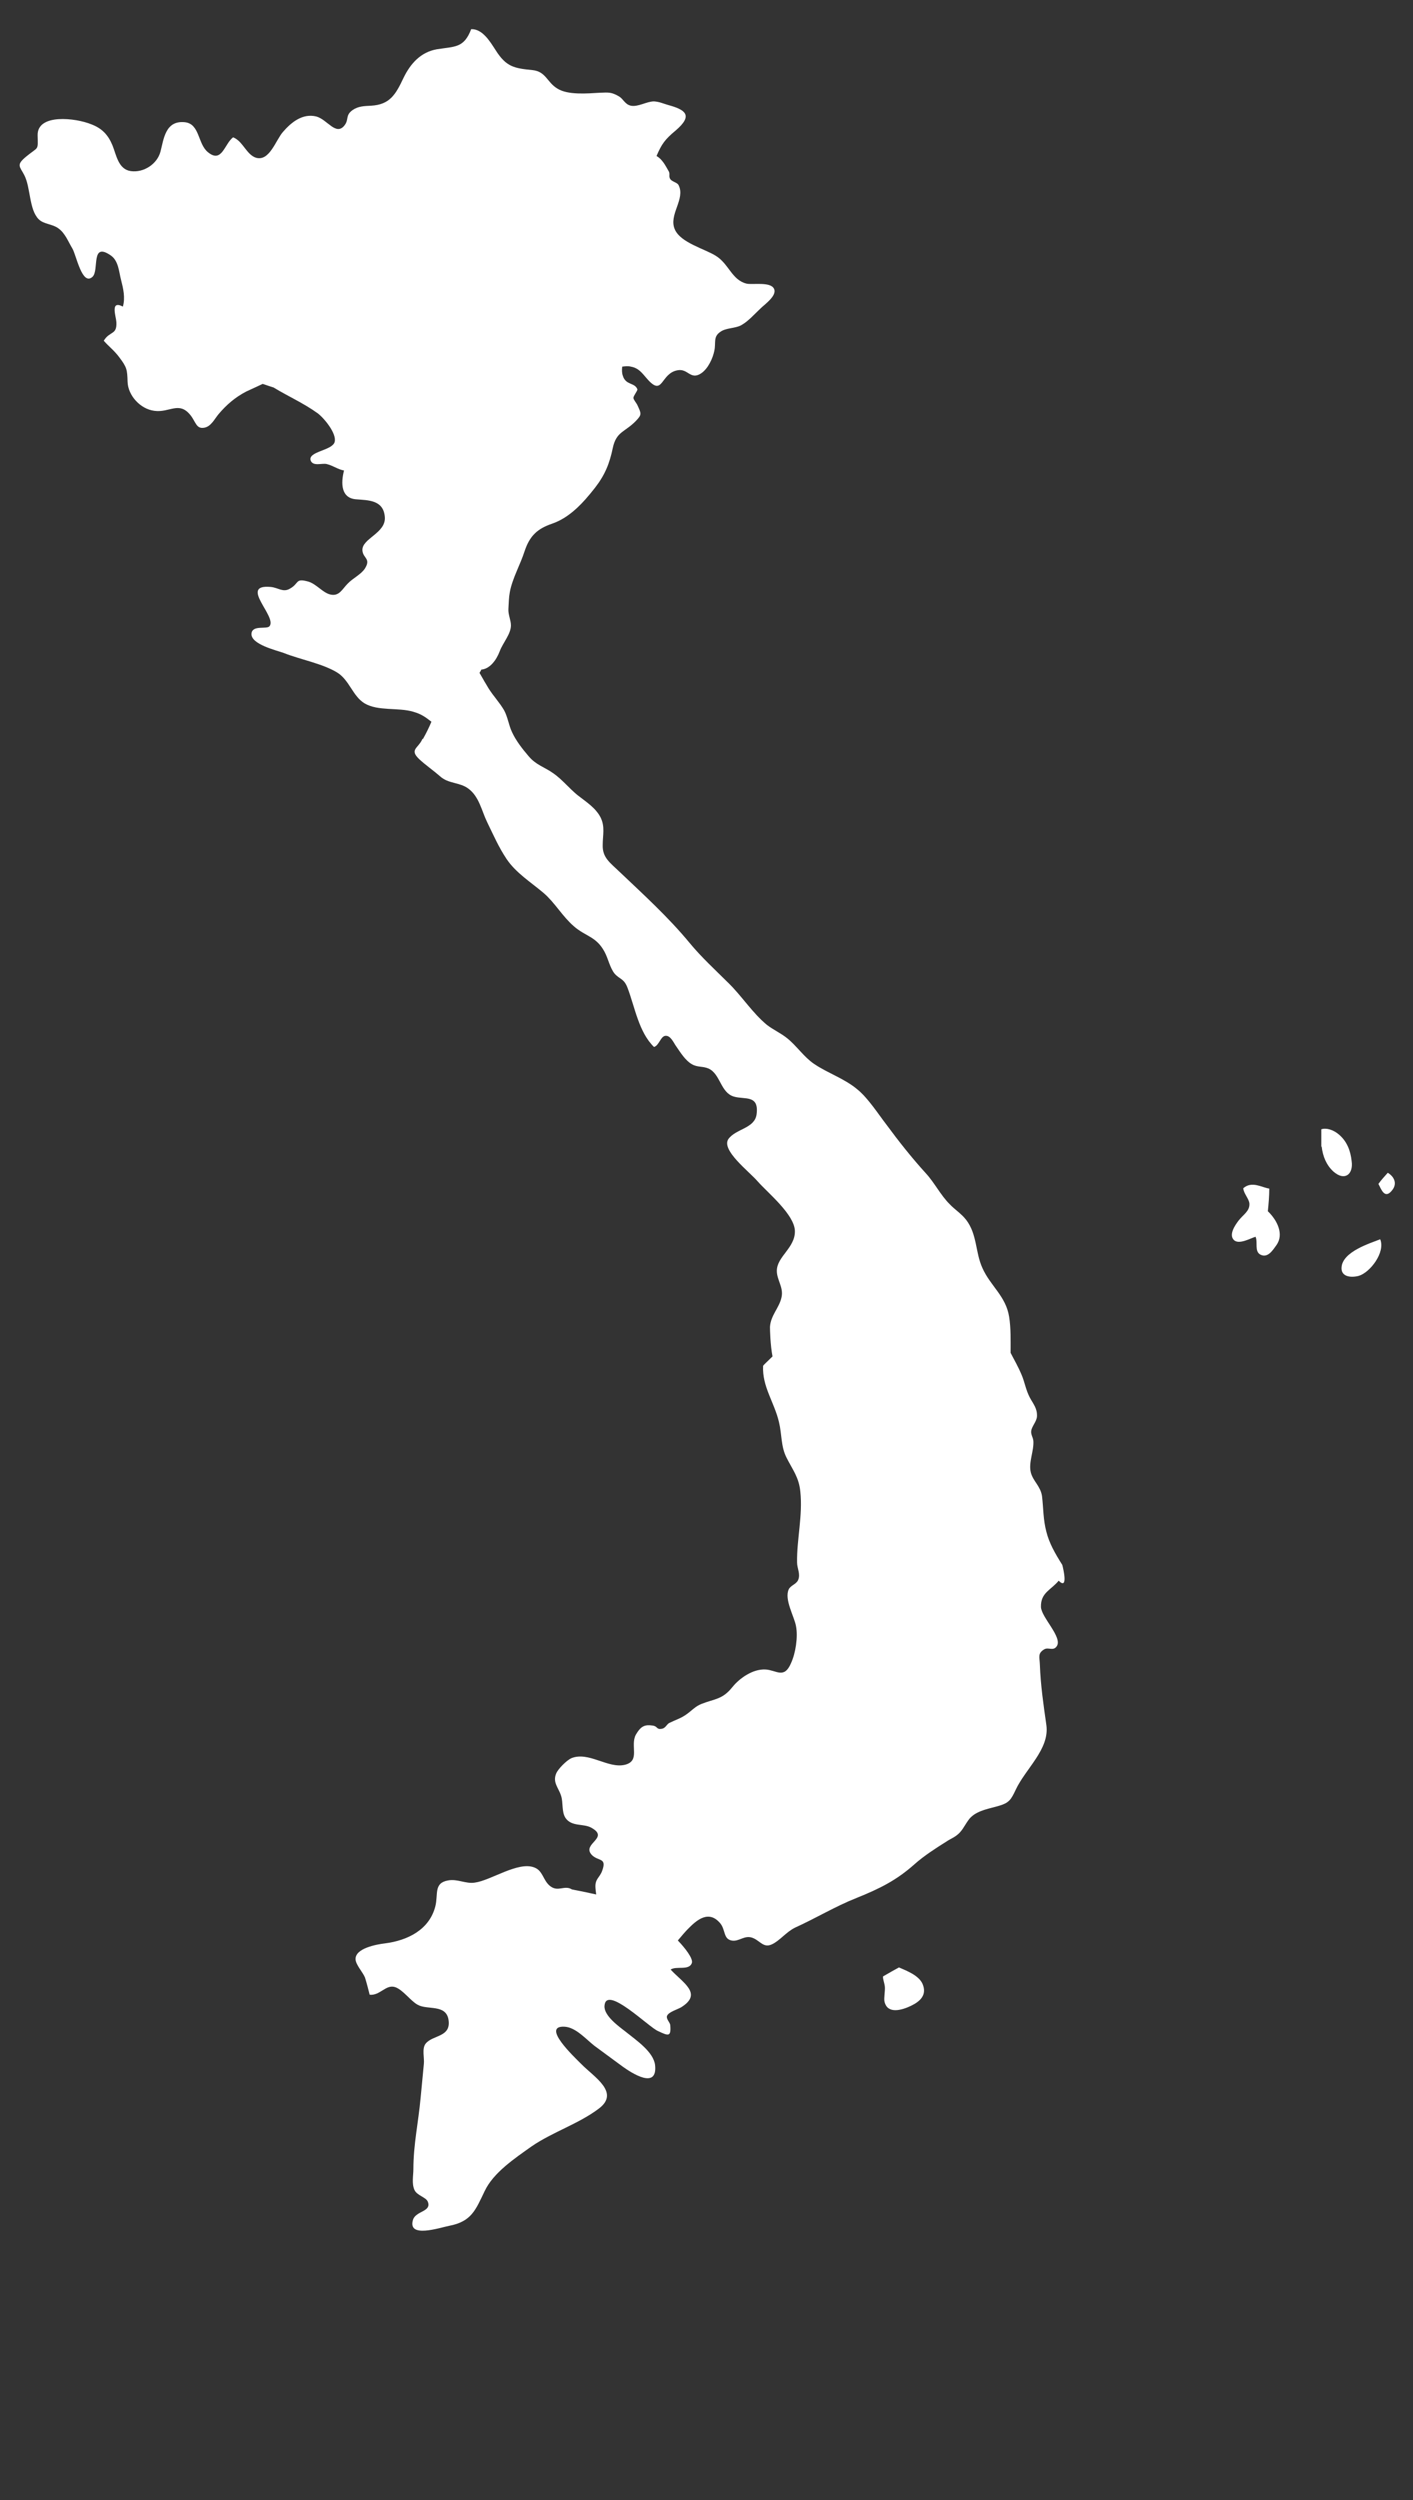 <svg width="52" height="92" viewBox="0 0 52 92" fill="none" xmlns="http://www.w3.org/2000/svg">
<rect x="0" y="0" width="52" height="92" fill="#333333" stroke="none"/>
<g id="Untitled design (3) 1">
<path id="Vector" d="M33.082 72.4C32.883 72.506 32.683 72.625 32.497 72.731C32.484 72.823 32.55 72.969 32.564 73.114C32.577 73.26 32.523 73.537 32.55 73.656C32.657 74.132 33.188 73.974 33.521 73.815C33.853 73.656 34.132 73.418 33.946 72.995C33.8 72.691 33.388 72.532 33.082 72.4Z" fill="white"/>
<path id="Vector_2" d="M46.711 43.739C46.432 43.7 46.073 43.448 45.754 43.726C45.767 43.925 45.967 44.11 45.98 44.295C45.993 44.573 45.754 44.692 45.581 44.917C45.461 45.075 45.209 45.432 45.408 45.631C45.594 45.816 46.02 45.565 46.206 45.512C46.299 45.723 46.153 46.054 46.392 46.173C46.658 46.305 46.844 46.001 46.977 45.816C47.257 45.419 47.004 44.903 46.658 44.573C46.685 44.308 46.711 44.017 46.711 43.739Z" fill="white"/>
<path id="Vector_3" d="M49.743 42.734C49.703 42.351 49.57 41.994 49.264 41.742C49.078 41.584 48.812 41.491 48.626 41.557C48.626 41.782 48.626 41.994 48.626 42.219C48.626 42.205 48.626 42.192 48.639 42.192C48.679 42.549 48.812 42.88 49.078 43.118C49.49 43.475 49.809 43.21 49.743 42.734Z" fill="white"/>
<path id="Vector_4" d="M51.072 43.157C50.953 43.289 50.833 43.422 50.727 43.567C50.833 43.766 50.966 44.176 51.258 43.766C51.431 43.514 51.272 43.276 51.072 43.157Z" fill="white"/>
<path id="Vector_5" d="M49.371 46.636C49.344 46.966 49.676 47.032 49.996 46.953C50.421 46.834 50.993 46.08 50.793 45.604C50.434 45.749 49.41 46.054 49.371 46.636Z" fill="white"/>
<path id="Vector_6" d="M38.508 56.37C38.388 55.92 38.401 55.51 38.348 55.061C38.295 54.691 38.016 54.505 37.936 54.188C37.843 53.818 38.055 53.394 38.029 53.024C38.016 52.892 37.936 52.799 37.949 52.667C37.962 52.495 38.148 52.323 38.162 52.124C38.175 51.821 38.029 51.675 37.896 51.424C37.75 51.146 37.71 50.855 37.59 50.577C37.484 50.326 37.337 50.061 37.191 49.784C37.191 49.347 37.205 48.884 37.138 48.461C37.018 47.694 36.447 47.324 36.154 46.662C35.888 46.08 35.968 45.432 35.556 44.89C35.37 44.652 35.144 44.52 34.944 44.308C34.612 43.977 34.386 43.514 34.067 43.171C33.561 42.615 33.069 41.994 32.631 41.398C32.325 41.002 31.953 40.42 31.567 40.102C31.088 39.692 30.463 39.494 29.958 39.15C29.586 38.899 29.32 38.489 28.974 38.211C28.748 38.026 28.456 37.894 28.23 37.721C27.684 37.272 27.299 36.65 26.794 36.161C26.315 35.685 25.81 35.222 25.384 34.706C24.6 33.754 23.682 32.921 22.791 32.074C22.446 31.743 22.166 31.558 22.18 31.095C22.18 30.738 22.273 30.421 22.1 30.077C21.914 29.72 21.568 29.508 21.249 29.257C20.943 29.006 20.691 28.688 20.372 28.463C20.039 28.225 19.733 28.159 19.454 27.828C19.228 27.564 18.989 27.26 18.843 26.942C18.723 26.691 18.683 26.374 18.55 26.136C18.39 25.858 18.151 25.607 17.978 25.329C17.898 25.197 17.765 24.972 17.646 24.76C17.672 24.72 17.699 24.681 17.712 24.641C18.032 24.615 18.271 24.284 18.39 23.966C18.51 23.649 18.803 23.332 18.803 23.014C18.803 22.816 18.696 22.618 18.71 22.406C18.723 22.194 18.723 21.996 18.763 21.784C18.856 21.282 19.148 20.779 19.308 20.277C19.494 19.721 19.773 19.457 20.318 19.271C20.97 19.047 21.462 18.504 21.887 17.962C22.259 17.486 22.433 17.063 22.552 16.481C22.685 15.872 22.991 15.912 23.403 15.489C23.629 15.251 23.602 15.224 23.456 14.907C23.43 14.841 23.31 14.708 23.31 14.642C23.31 14.563 23.47 14.378 23.456 14.325C23.363 14.074 23.031 14.18 22.924 13.836C22.884 13.73 22.884 13.611 22.898 13.492C23.004 13.479 23.111 13.465 23.217 13.492C23.509 13.545 23.629 13.73 23.815 13.941C24.414 14.629 24.294 13.73 24.945 13.624C25.318 13.558 25.411 13.994 25.796 13.743C26.062 13.571 26.235 13.174 26.288 12.91C26.355 12.605 26.235 12.394 26.514 12.209C26.714 12.063 27.046 12.09 27.272 11.971C27.538 11.825 27.764 11.56 27.99 11.349C28.137 11.204 28.615 10.873 28.482 10.622C28.349 10.357 27.684 10.489 27.472 10.437C26.927 10.304 26.82 9.696 26.328 9.405C25.916 9.153 25.052 8.929 24.839 8.452C24.586 7.91 25.238 7.328 24.972 6.813C24.919 6.707 24.733 6.694 24.666 6.588C24.6 6.495 24.666 6.403 24.613 6.31C24.493 6.098 24.374 5.86 24.161 5.741C24.347 5.305 24.467 5.133 24.866 4.802C25.53 4.234 25.211 4.035 24.586 3.863C24.4 3.81 24.267 3.744 24.068 3.731C23.802 3.731 23.483 3.943 23.217 3.89C22.991 3.837 22.951 3.652 22.778 3.546C22.499 3.387 22.406 3.4 22.073 3.413C21.621 3.44 20.89 3.506 20.505 3.255C20.132 3.03 20.092 2.633 19.6 2.58C18.922 2.514 18.63 2.461 18.244 1.853C18.045 1.549 17.765 1.059 17.34 1.073C17.074 1.774 16.742 1.707 16.077 1.813C15.479 1.919 15.106 2.342 14.854 2.858C14.561 3.48 14.348 3.85 13.657 3.89C13.418 3.903 13.192 3.903 12.979 4.048C12.7 4.247 12.846 4.392 12.686 4.604C12.367 5.027 12.048 4.392 11.636 4.286C11.144 4.167 10.732 4.485 10.413 4.855C10.147 5.159 9.921 5.94 9.429 5.807C9.07 5.701 8.937 5.186 8.578 5.054C8.259 5.291 8.166 6.032 7.647 5.596C7.275 5.291 7.355 4.564 6.809 4.498C6.078 4.419 6.025 5.133 5.905 5.582C5.786 6.032 5.294 6.363 4.815 6.297C4.35 6.231 4.283 5.701 4.137 5.344C3.978 4.961 3.751 4.723 3.366 4.577C2.794 4.339 1.358 4.167 1.385 4.987C1.398 5.556 1.425 5.384 0.973 5.754C0.587 6.072 0.72 6.112 0.893 6.442C1.132 6.905 1.066 7.712 1.425 8.069C1.611 8.254 1.93 8.241 2.143 8.4C2.395 8.571 2.515 8.902 2.661 9.14C2.807 9.378 3.02 10.542 3.406 10.185C3.658 9.947 3.326 8.876 4.084 9.405C4.363 9.603 4.376 10 4.456 10.304C4.536 10.622 4.616 10.952 4.522 11.283C4.044 11.032 4.27 11.64 4.283 11.851C4.31 12.341 4.044 12.169 3.818 12.539C4.017 12.764 4.203 12.896 4.39 13.148C4.669 13.518 4.682 13.598 4.695 14.047C4.709 14.55 5.161 15.052 5.679 15.118C6.238 15.198 6.584 14.748 7.009 15.277C7.208 15.528 7.222 15.793 7.514 15.74C7.767 15.7 7.9 15.409 8.046 15.237C8.338 14.893 8.658 14.616 9.07 14.404C9.097 14.391 9.389 14.259 9.668 14.127C9.828 14.18 9.974 14.232 10.067 14.259C10.586 14.576 11.157 14.827 11.676 15.198C11.902 15.356 12.407 15.952 12.314 16.269C12.221 16.587 11.304 16.613 11.437 16.957C11.53 17.169 11.849 17.036 12.021 17.076C12.248 17.129 12.434 17.274 12.66 17.314C12.54 17.79 12.553 18.319 13.085 18.372C13.537 18.412 14.109 18.385 14.162 19.02C14.216 19.628 13.298 19.814 13.338 20.263C13.364 20.554 13.67 20.554 13.418 20.938C13.271 21.149 12.979 21.282 12.793 21.48C12.593 21.678 12.487 21.956 12.154 21.877C11.875 21.811 11.649 21.493 11.343 21.401C10.851 21.268 11.024 21.467 10.665 21.665C10.413 21.811 10.24 21.625 9.961 21.599C8.777 21.493 10.2 22.684 9.921 23.041C9.828 23.173 9.296 22.988 9.256 23.305C9.203 23.715 10.213 23.94 10.453 24.033C11.051 24.271 11.862 24.416 12.407 24.747C12.859 25.025 12.979 25.62 13.418 25.884C13.91 26.175 14.654 26.03 15.199 26.189C15.518 26.281 15.651 26.387 15.877 26.559C15.784 26.784 15.678 26.995 15.558 27.207C15.558 27.194 15.558 27.18 15.545 27.194C15.399 27.538 15.053 27.577 15.425 27.934C15.651 28.146 15.957 28.358 16.197 28.569C16.502 28.847 16.915 28.781 17.234 29.019C17.633 29.31 17.726 29.839 17.925 30.249C18.151 30.712 18.351 31.175 18.643 31.611C18.989 32.127 19.547 32.471 20.013 32.868C20.425 33.225 20.691 33.714 21.116 34.084C21.555 34.468 21.941 34.455 22.246 35.023C22.379 35.262 22.446 35.619 22.619 35.83C22.805 36.042 22.964 36.002 23.097 36.359C23.363 37.06 23.509 37.986 24.068 38.528C24.254 38.475 24.307 38.145 24.48 38.118C24.68 38.092 24.786 38.37 24.892 38.515C25.039 38.727 25.225 39.031 25.464 39.163C25.663 39.282 25.863 39.229 26.076 39.322C26.514 39.52 26.514 40.208 27.006 40.353C27.405 40.472 27.937 40.274 27.844 41.002C27.777 41.531 27.086 41.531 26.807 41.914C26.528 42.324 27.565 43.104 27.884 43.475C28.243 43.885 29.24 44.692 29.253 45.3C29.267 45.922 28.588 46.239 28.588 46.768C28.588 47.099 28.841 47.377 28.762 47.734C28.681 48.13 28.363 48.395 28.336 48.831C28.336 48.95 28.349 49.493 28.429 49.916C28.256 50.088 28.096 50.233 28.083 50.26C28.043 51.027 28.495 51.596 28.668 52.336C28.775 52.773 28.735 53.236 28.948 53.646C29.174 54.095 29.4 54.36 29.453 54.889C29.546 55.775 29.32 56.648 29.333 57.494C29.333 57.719 29.466 57.918 29.373 58.142C29.306 58.301 29.094 58.341 29.027 58.486C28.855 58.856 29.227 59.478 29.293 59.835C29.373 60.232 29.28 60.841 29.107 61.211C28.855 61.793 28.575 61.462 28.177 61.436C27.711 61.409 27.219 61.753 26.953 62.084C26.581 62.547 26.315 62.507 25.81 62.705C25.584 62.798 25.464 62.943 25.278 63.076C25.065 63.234 24.866 63.287 24.626 63.406C24.533 63.459 24.493 63.592 24.36 63.618C24.148 63.658 24.214 63.525 24.015 63.499C23.736 63.459 23.589 63.512 23.403 63.83C23.177 64.239 23.576 64.795 23.004 64.941C22.379 65.099 21.661 64.438 21.023 64.702C20.85 64.782 20.531 65.099 20.465 65.271C20.332 65.602 20.558 65.787 20.651 66.091C20.731 66.343 20.664 66.673 20.81 66.898C21.036 67.229 21.462 67.097 21.754 67.255C22.459 67.638 21.409 67.837 21.767 68.247C22.007 68.511 22.339 68.34 22.166 68.829C22.073 69.107 21.887 69.133 21.914 69.477C21.914 69.517 21.927 69.609 21.941 69.715C21.648 69.649 21.196 69.556 21.049 69.53C20.77 69.358 20.544 69.636 20.252 69.411C19.986 69.213 19.986 68.842 19.667 68.723C19.068 68.485 18.071 69.199 17.473 69.279C17.14 69.332 16.835 69.133 16.489 69.199C15.957 69.292 16.13 69.702 16.024 70.138C15.811 71.011 15 71.408 14.176 71.514C13.843 71.553 13.072 71.699 13.085 72.096C13.085 72.294 13.351 72.572 13.431 72.77C13.498 72.982 13.551 73.194 13.604 73.405C13.989 73.445 14.202 73.008 14.548 73.127C14.84 73.233 15.106 73.63 15.372 73.775C15.731 73.974 16.396 73.749 16.502 74.304C16.622 74.979 15.931 74.873 15.665 75.204C15.518 75.389 15.625 75.733 15.598 75.958C15.558 76.368 15.518 76.778 15.479 77.201C15.399 78.087 15.213 78.92 15.213 79.82C15.213 80.058 15.146 80.349 15.252 80.587C15.345 80.798 15.678 80.851 15.745 81.023C15.891 81.394 15.306 81.354 15.199 81.685C14.987 82.386 16.183 81.976 16.529 81.909C17.353 81.751 17.5 81.328 17.832 80.64C18.151 79.952 18.949 79.423 19.561 78.987C20.332 78.457 21.302 78.153 22.034 77.598C22.831 77.002 21.861 76.434 21.395 75.958C21.13 75.693 19.893 74.529 20.784 74.582C21.196 74.609 21.568 75.045 21.874 75.283C22.22 75.534 22.552 75.786 22.898 76.037C23.244 76.288 24.201 76.91 24.108 75.998C24.055 75.508 23.403 75.072 23.044 74.781C22.791 74.582 22.22 74.185 22.246 73.815C22.299 73.022 23.869 74.595 24.214 74.741C24.586 74.913 24.706 74.979 24.666 74.516C24.653 74.424 24.507 74.291 24.547 74.185C24.6 74.04 24.932 73.947 25.065 73.868C25.876 73.366 25.132 72.969 24.68 72.479C24.892 72.334 25.371 72.532 25.464 72.228C25.504 72.069 25.225 71.699 24.945 71.408C25.078 71.249 25.225 71.077 25.304 70.998C25.65 70.641 26.089 70.271 26.514 70.786C26.7 71.024 26.621 71.342 26.913 71.408C27.206 71.474 27.405 71.17 27.738 71.329C27.99 71.448 28.11 71.686 28.402 71.553C28.695 71.421 28.934 71.091 29.267 70.932C30.025 70.588 30.743 70.152 31.514 69.847C32.365 69.504 32.989 69.199 33.668 68.591C34.013 68.287 34.425 68.022 34.824 67.771C35.024 67.638 35.157 67.612 35.33 67.427C35.476 67.268 35.582 67.017 35.729 66.872C36.008 66.607 36.433 66.554 36.779 66.448C37.125 66.343 37.205 66.237 37.377 65.866C37.75 65.073 38.627 64.372 38.508 63.486C38.401 62.732 38.295 62.017 38.268 61.25C38.255 60.96 38.188 60.841 38.428 60.695C38.587 60.602 38.76 60.775 38.893 60.576C39.106 60.245 38.321 59.518 38.308 59.134C38.295 58.605 38.68 58.513 38.96 58.169C39.319 58.526 39.132 57.733 39.093 57.587C38.827 57.164 38.614 56.793 38.508 56.37Z" fill="white"/>
</g>
</svg>

